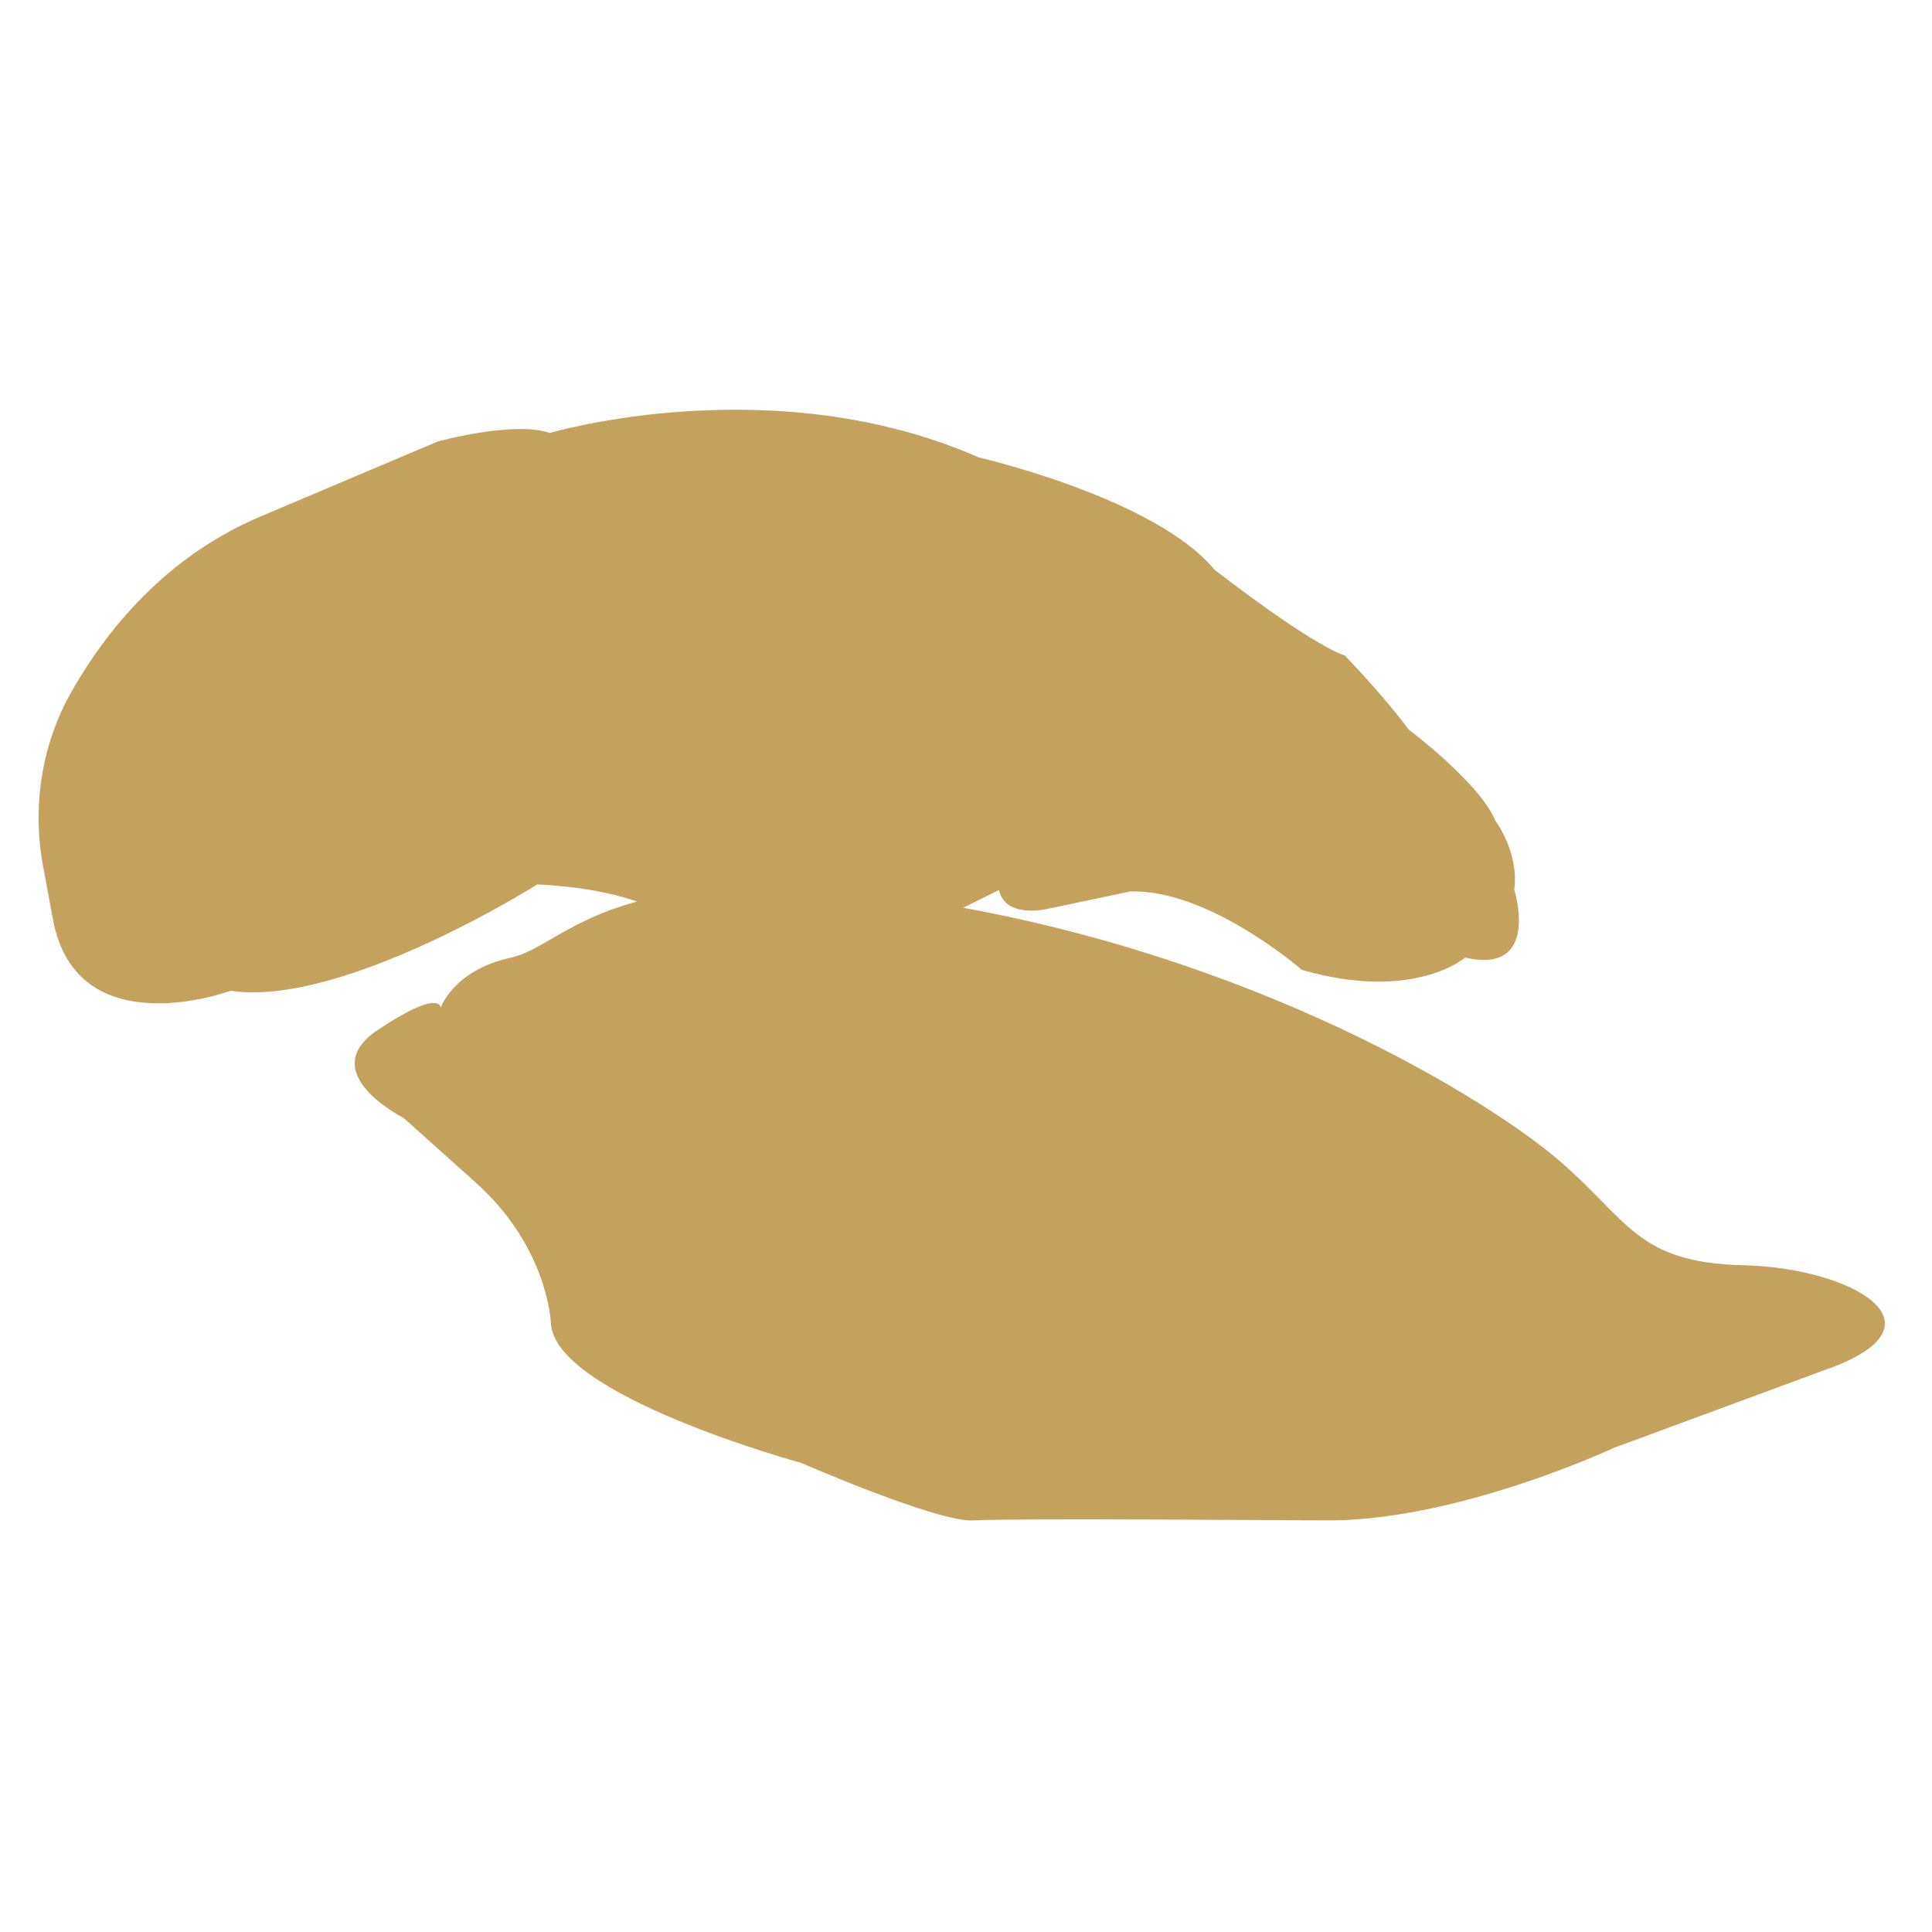 <svg viewBox="0 0 255.12 255.12" xmlns="http://www.w3.org/2000/svg" data-name="Lag 1" id="Lag_1">
  <defs>
    <style>
      .cls-1 {
        fill: #c5a15e;
      }
    </style>
  </defs>
  <path d="M5.69,114.42c-1.47-7.93-.2-16.17,3.8-23.17,4.59-8.05,12.42-17.8,25.03-23.1l23.28-9.85s10.03-2.76,14.82-1.13c0,0,29.47-8.71,56.62,3.23,0,0,23.33,5.37,31.12,14.82,0,0,12.43,9.71,17.22,11.34,0,0,5.01,5.15,8.42,9.76,0,0,9.43,7.07,11.46,12.06,0,0,3.14,4.12,2.5,9.11,0,0,3.55,11.27-6.49,8.96,0,0-6.76,5.89-21.56,1.62,0,0-12.3-10.71-22.68-10.35l-10.97,2.31s-5.51,1.32-6.35-2.51l-17.82,8.86-21.14,1s.21-9.43-21.99-10.6c0,0-25.78,16.28-40.5,14.05,0,0-20.32,7.52-23.47-9.44l-1.29-6.96Z" class="cls-1"></path>
  <path d="M53.25,147.6s-11.77-5.94-3.41-11.56c8.36-5.61,8.36-2.97,8.36-2.97,0,0,1.65-4.95,9.25-6.61s13.21-14.2,55.82-7.27c42.61,6.94,73.32,26.09,82.57,34.02,9.25,7.93,10.24,13.54,24.44,13.87s27.74,7.93,10.57,13.87l-27.74,10.24s-21.14,9.91-38.64,9.58c0,0-41.28-.31-45.91,0s-22.79-7.6-22.79-7.6c0,0-32.7-8.92-33.03-18.5,0,0-.33-9.91-9.91-18.5l-9.58-8.59Z" class="cls-1"></path>
</svg>